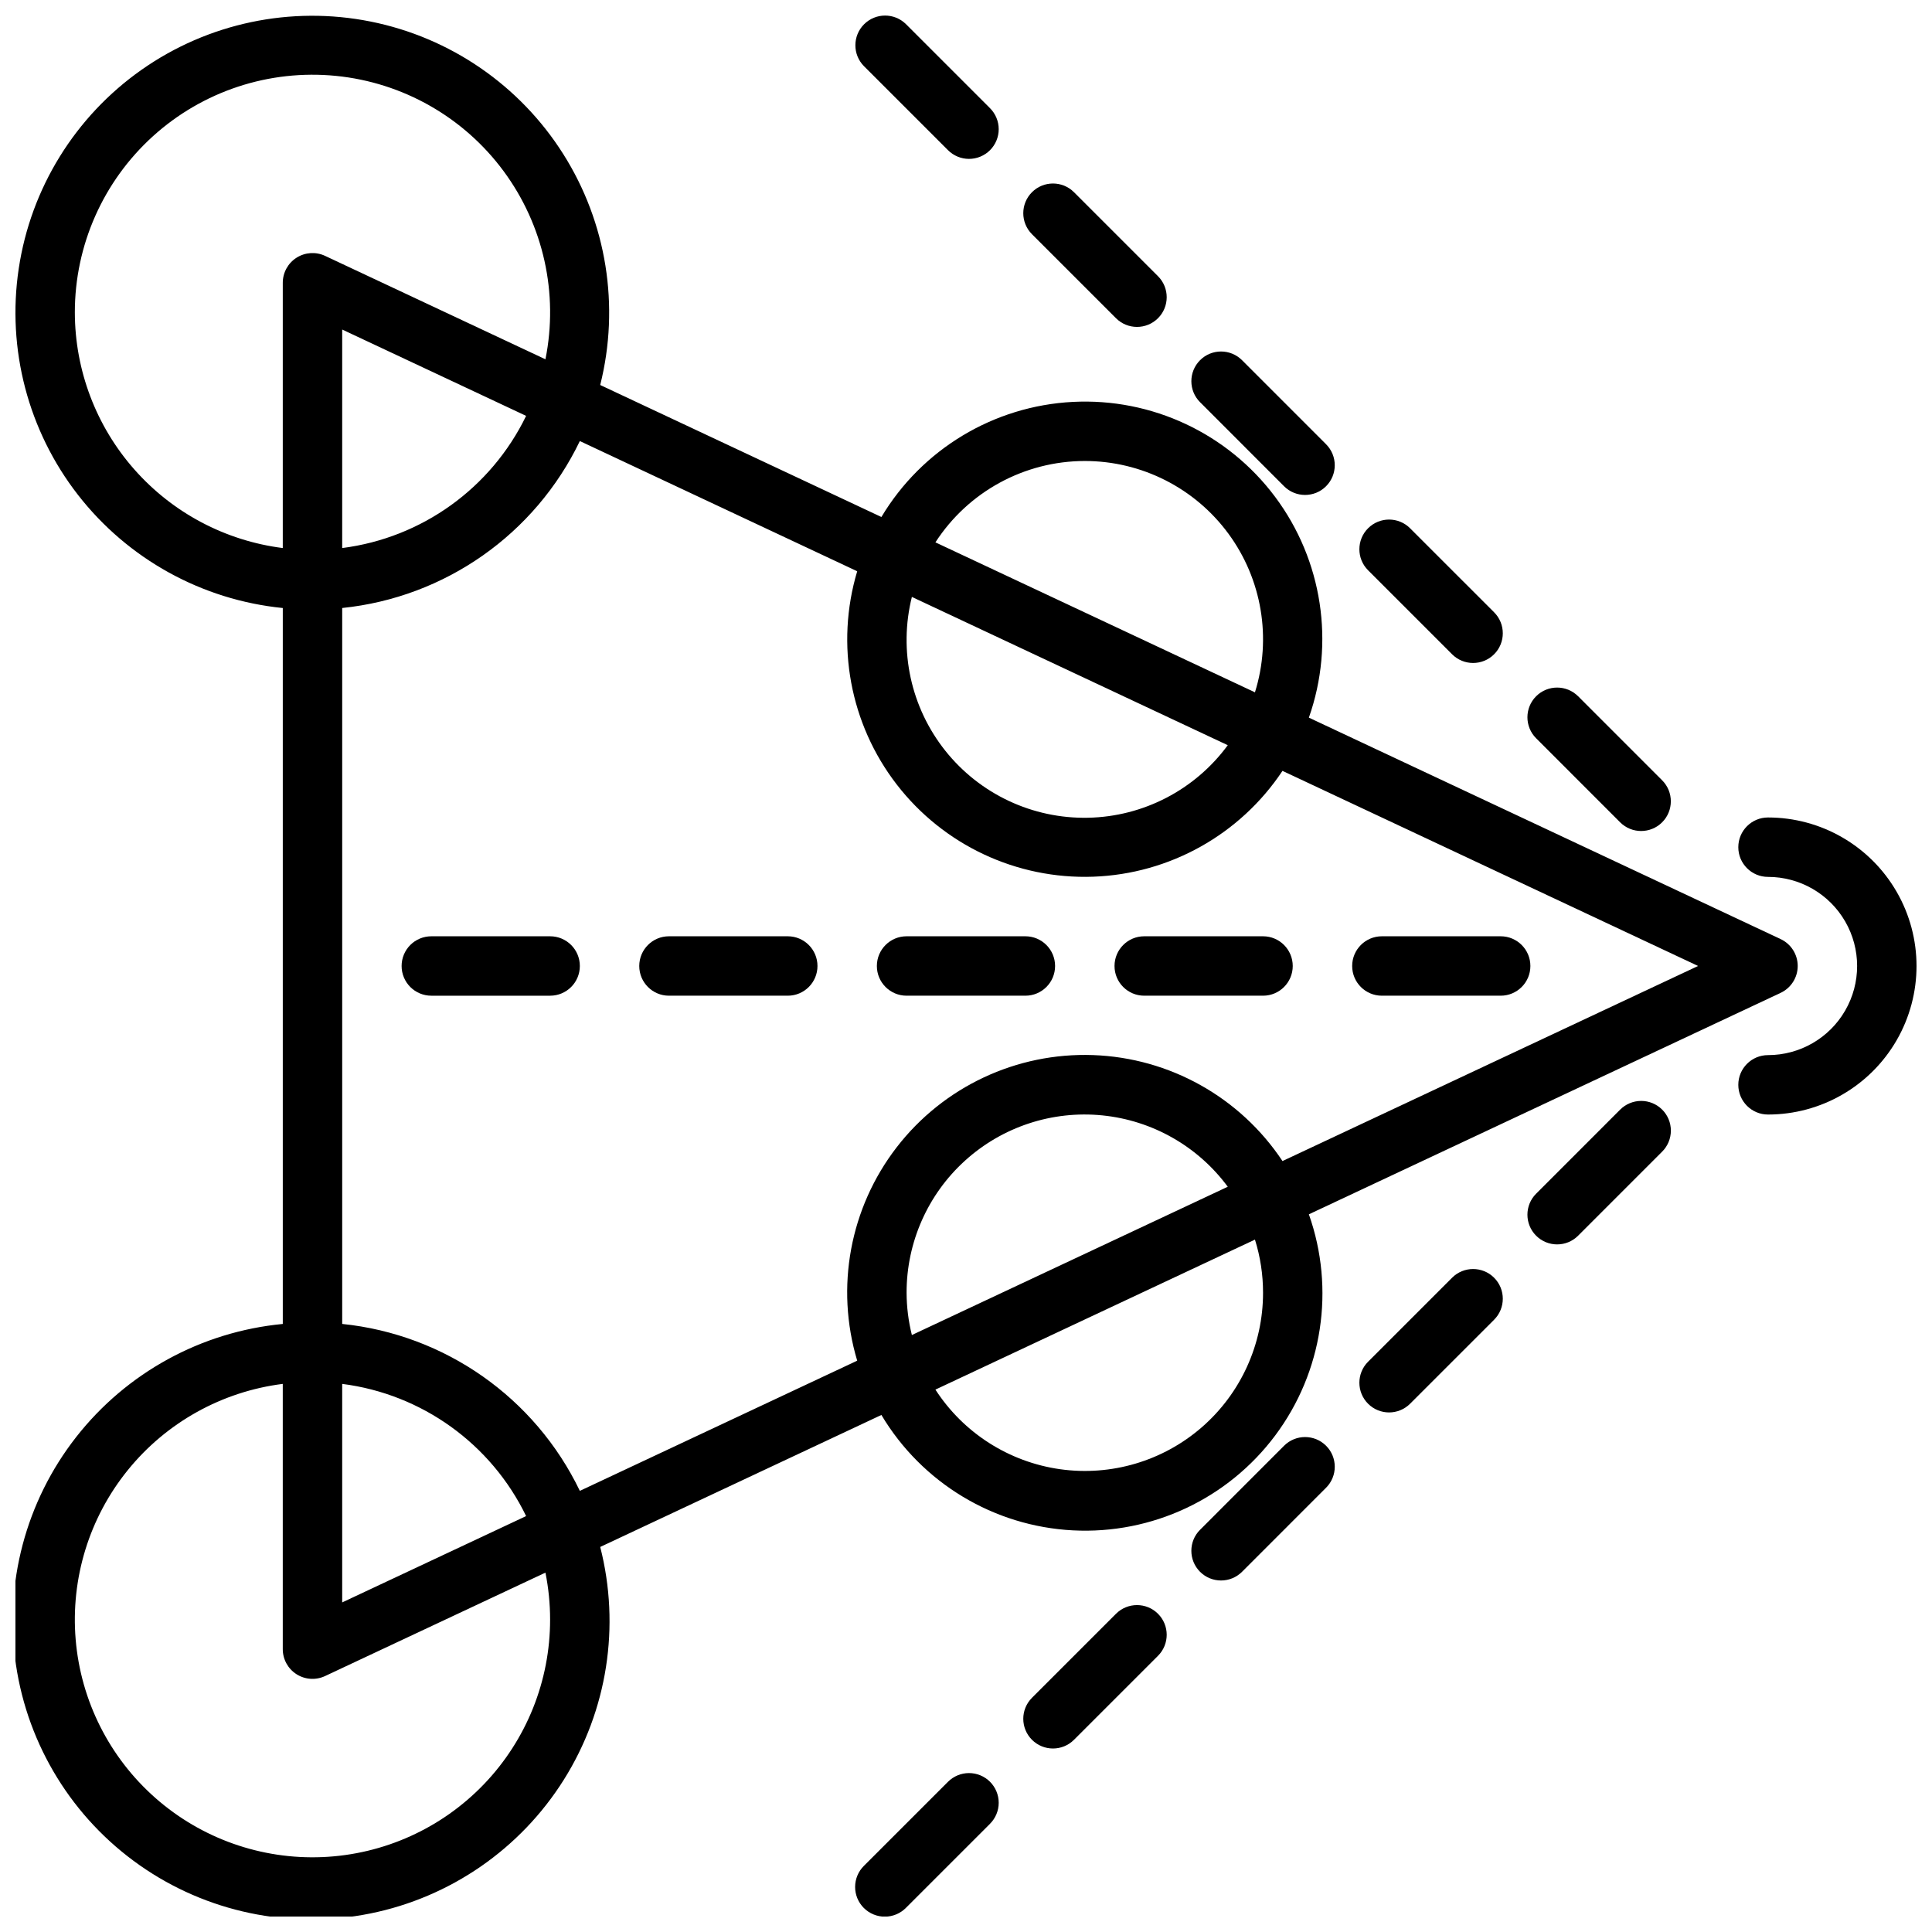<?xml version="1.0" encoding="UTF-8"?>
<!-- Uploaded to: ICON Repo, www.svgrepo.com, Generator: ICON Repo Mixer Tools -->
<svg width="800px" height="800px" version="1.1" viewBox="144 144 512 512" xmlns="http://www.w3.org/2000/svg">
 <defs>
  <clipPath id="d">
   <path d="m604 360h47.902v80h-47.902z"/>
  </clipPath>
  <clipPath id="c">
   <path d="m148.09 148.09h472.91v503.81h-472.91z"/>
  </clipPath>
  <clipPath id="b">
   <path d="m370 148.09h39v38.906h-39z"/>
  </clipPath>
  <clipPath id="a">
   <path d="m370 613h39v38.902h-39z"/>
  </clipPath>
 </defs>
 <g clip-path="url(#d)">
  <path d="m612.54 360.64c-4.348 0-7.871 3.527-7.871 7.875 0 4.348 3.523 7.871 7.871 7.871 8.438 0 16.234 4.5 20.453 11.809 4.219 7.305 4.219 16.309 0 23.613-4.219 7.309-12.016 11.809-20.453 11.809-4.348 0-7.871 3.527-7.871 7.875 0 4.348 3.523 7.871 7.871 7.871 14.062 0 27.055-7.504 34.086-19.68 7.031-12.18 7.031-27.184 0-39.359-7.031-12.18-20.023-19.684-34.086-19.684z"/>
 </g>
 <g clip-path="url(#c)">
  <path d="m377.58 518.98c10.75 18.023 29.789 29.496 50.75 30.582 20.961 1.086 41.078-8.359 53.637-25.176 12.555-16.82 15.895-38.793 8.898-58.582l125.02-58.684c2.762-1.297 4.527-4.074 4.527-7.125 0-3.055-1.766-5.832-4.527-7.129l-125.02-58.684c6.957-19.777 3.598-41.727-8.953-58.52-12.555-16.797-32.652-26.23-53.594-25.156-20.941 1.074-39.969 12.512-50.738 30.504l-74.52-34.98c5.25-20.883 1.711-43.004-9.793-61.207-11.5-18.203-29.961-30.895-51.074-35.117-21.117-4.223-43.039 0.391-60.656 12.77-17.617 12.379-29.395 31.438-32.578 52.734-3.188 21.293 2.496 42.965 15.719 59.957 13.227 16.992 32.836 27.82 54.262 29.965v189.73c-21.586 2.059-41.379 12.895-54.75 29.965-13.371 17.074-19.141 38.891-15.965 60.34 3.176 21.453 15.023 40.66 32.766 53.125 17.746 12.465 39.828 17.098 61.086 12.812 21.258-4.281 39.824-17.109 51.355-35.477 11.527-18.367 15.008-40.66 9.629-61.668zm101.14-32.395c0.012 13.676-5.914 26.688-16.234 35.66-10.324 8.969-24.031 13.023-37.574 11.109-13.539-1.918-25.586-9.613-33.016-21.094l84.68-39.75c1.426 4.555 2.148 9.301 2.144 14.074zm-94.465 0c-0.016-13.332 5.609-26.051 15.488-35.004 9.879-8.957 23.082-13.316 36.352-11.996 13.266 1.32 25.355 8.191 33.277 18.914l-83.715 39.297c-0.918-3.668-1.387-7.43-1.402-11.211zm47.23-220.42 0.004 0.004c15.02 0 29.145 7.148 38.047 19.25 8.898 12.102 11.516 27.715 7.039 42.055l-84.68-39.746c8.691-13.434 23.594-21.547 39.594-21.559zm-45.832 36.023 83.719 39.297c-8.684 11.828-22.379 18.938-37.051 19.227-14.668 0.293-28.637-6.262-37.785-17.734-9.148-11.473-12.43-26.551-8.879-40.789zm-14.488-6.801h0.004c-5.816 19.43-1.914 40.473 10.484 56.523 12.398 16.051 31.77 25.141 52.039 24.426 20.27-0.719 38.949-11.16 50.18-28.047l110.14 51.703-110.14 51.699c-11.223-16.902-29.906-27.359-50.184-28.082-20.277-0.723-39.66 8.375-52.059 24.434-12.398 16.062-16.297 37.117-10.461 56.551l-73.504 34.5c-11.875-24.691-35.723-41.441-62.977-44.238v-189.73c27.254-2.801 51.102-19.551 62.977-44.242zm-136.48 215.36c21.121 2.695 39.453 15.871 48.742 35.031l-48.742 22.879zm0-221.51v-57.906l48.742 22.879c-9.289 19.156-27.621 32.332-48.742 35.027zm-70.852-62.43c-0.008-17.793 7.512-34.758 20.699-46.703 13.184-11.945 30.809-17.754 48.516-15.992 17.703 1.762 33.84 10.93 44.41 25.238 10.574 14.312 14.602 32.426 11.09 49.867l-58.395-27.406c-2.438-1.145-5.289-0.961-7.562 0.484-2.273 1.441-3.648 3.949-3.652 6.641v70.301c-15.203-1.926-29.188-9.328-39.328-20.82-10.145-11.488-15.75-26.281-15.777-41.609zm125.95 346.37c0.016 16.25-6.254 31.875-17.492 43.613-11.242 11.734-26.582 18.672-42.816 19.359-16.238 0.688-32.109-4.926-44.301-15.672-12.191-10.742-19.762-25.781-21.121-41.977-1.359-16.191 3.59-32.285 13.82-44.91 10.227-12.629 24.941-20.812 41.062-22.844v70.301c0 2.695 1.379 5.199 3.652 6.644 2.273 1.445 5.125 1.625 7.562 0.48l58.391-27.406h0.004c0.82 4.086 1.238 8.242 1.238 12.41z"/>
 </g>
 <path d="m510.21 407.87h31.488c4.348 0 7.871-3.523 7.871-7.871s-3.523-7.875-7.871-7.875h-31.488c-4.348 0-7.871 3.527-7.871 7.875s3.523 7.871 7.871 7.871z"/>
 <path d="m447.23 407.87h31.488c4.348 0 7.871-3.523 7.871-7.871s-3.523-7.875-7.871-7.875h-31.488c-4.348 0-7.871 3.527-7.871 7.875s3.523 7.871 7.871 7.871z"/>
 <path d="m384.25 407.87h31.488c4.348 0 7.871-3.523 7.871-7.871s-3.523-7.875-7.871-7.875h-31.488c-4.348 0-7.871 3.527-7.871 7.875s3.523 7.871 7.871 7.871z"/>
 <path d="m321.28 407.87h31.488c4.348 0 7.871-3.523 7.871-7.871s-3.523-7.875-7.871-7.875h-31.488c-4.348 0-7.871 3.527-7.871 7.875s3.523 7.871 7.871 7.871z"/>
 <path d="m250.43 400c0 2.086 0.828 4.09 2.305 5.566 1.477 1.477 3.481 2.305 5.566 2.305h31.488c4.348 0 7.875-3.523 7.875-7.871s-3.527-7.875-7.875-7.875h-31.488c-2.086 0-4.09 0.832-5.566 2.305-1.477 1.477-2.305 3.481-2.305 5.57z"/>
 <path d="m573.35 361.92c3.074 3.074 8.059 3.074 11.133 0s3.074-8.059 0-11.133l-22.262-22.27h-0.004c-3.07-3.074-8.055-3.074-11.129 0-3.074 3.074-3.074 8.059 0 11.133z"/>
 <path d="m528.82 317.39c3.074 3.074 8.059 3.074 11.133 0 3.074-3.07 3.074-8.055 0-11.129l-22.266-22.262v-0.004c-3.074-3.074-8.059-3.074-11.133 0-3.074 3.074-3.074 8.059 0 11.133z"/>
 <path d="m484.29 272.86c3.074 3.074 8.059 3.074 11.129 0 3.074-3.074 3.074-8.059 0-11.133l-22.262-22.27c-3.074-3.074-8.059-3.074-11.129 0-3.074 3.074-3.074 8.059 0 11.129z"/>
 <path d="m439.75 228.33c3.074 3.074 8.059 3.074 11.133 0s3.074-8.059 0-11.133l-22.266-22.262c-3.074-3.074-8.059-3.074-11.133 0-3.074 3.074-3.074 8.059 0 11.133z"/>
 <g clip-path="url(#b)">
  <path d="m395.22 183.79c1.477 1.48 3.481 2.316 5.57 2.316 2.09 0.004 4.094-0.828 5.574-2.305 1.477-1.477 2.305-3.484 2.305-5.574-0.004-2.09-0.836-4.094-2.316-5.566l-22.266-22.266c-3.078-3.039-8.035-3.023-11.098 0.035-3.059 3.062-3.074 8.02-0.035 11.098z"/>
 </g>
 <path d="m573.35 438.07-22.262 22.27c-3.074 3.074-3.074 8.059 0 11.133 3.074 3.074 8.059 3.074 11.129 0l22.262-22.27h0.004c1.48-1.477 2.312-3.481 2.316-5.57 0.004-2.09-0.828-4.094-2.305-5.574-1.48-1.477-3.484-2.309-5.574-2.305-2.09 0.004-4.094 0.836-5.57 2.316z"/>
 <path d="m528.82 482.61-22.266 22.262c-3.074 3.074-3.074 8.059 0 11.133 3.074 3.074 8.059 3.074 11.133 0l22.266-22.262v-0.004c3.074-3.07 3.074-8.055 0-11.129s-8.059-3.074-11.133 0z"/>
 <path d="m484.29 527.14-22.262 22.27h-0.004c-3.07 3.074-3.07 8.059 0 11.133 3.074 3.07 8.059 3.07 11.133-0.004l22.262-22.27h0.004c3.07-3.074 3.07-8.059 0-11.133-3.074-3.07-8.059-3.07-11.133 0.004z"/>
 <path d="m439.75 571.67-22.266 22.262v0.004c-3.074 3.07-3.074 8.055 0 11.129s8.059 3.074 11.133 0l22.266-22.262c3.074-3.074 3.074-8.059 0-11.133s-8.059-3.074-11.133 0z"/>
 <g clip-path="url(#a)">
  <path d="m395.22 616.2-22.266 22.262c-1.492 1.473-2.332 3.481-2.34 5.578-0.008 2.094 0.824 4.106 2.305 5.59 1.484 1.48 3.496 2.312 5.59 2.305 2.098-0.008 4.106-0.848 5.578-2.34l22.266-22.262v-0.004c1.48-1.473 2.312-3.477 2.316-5.566 0-2.09-0.828-4.094-2.305-5.574-1.48-1.477-3.484-2.305-5.574-2.305-2.09 0.004-4.094 0.836-5.57 2.316z"/>
 </g>
</svg>